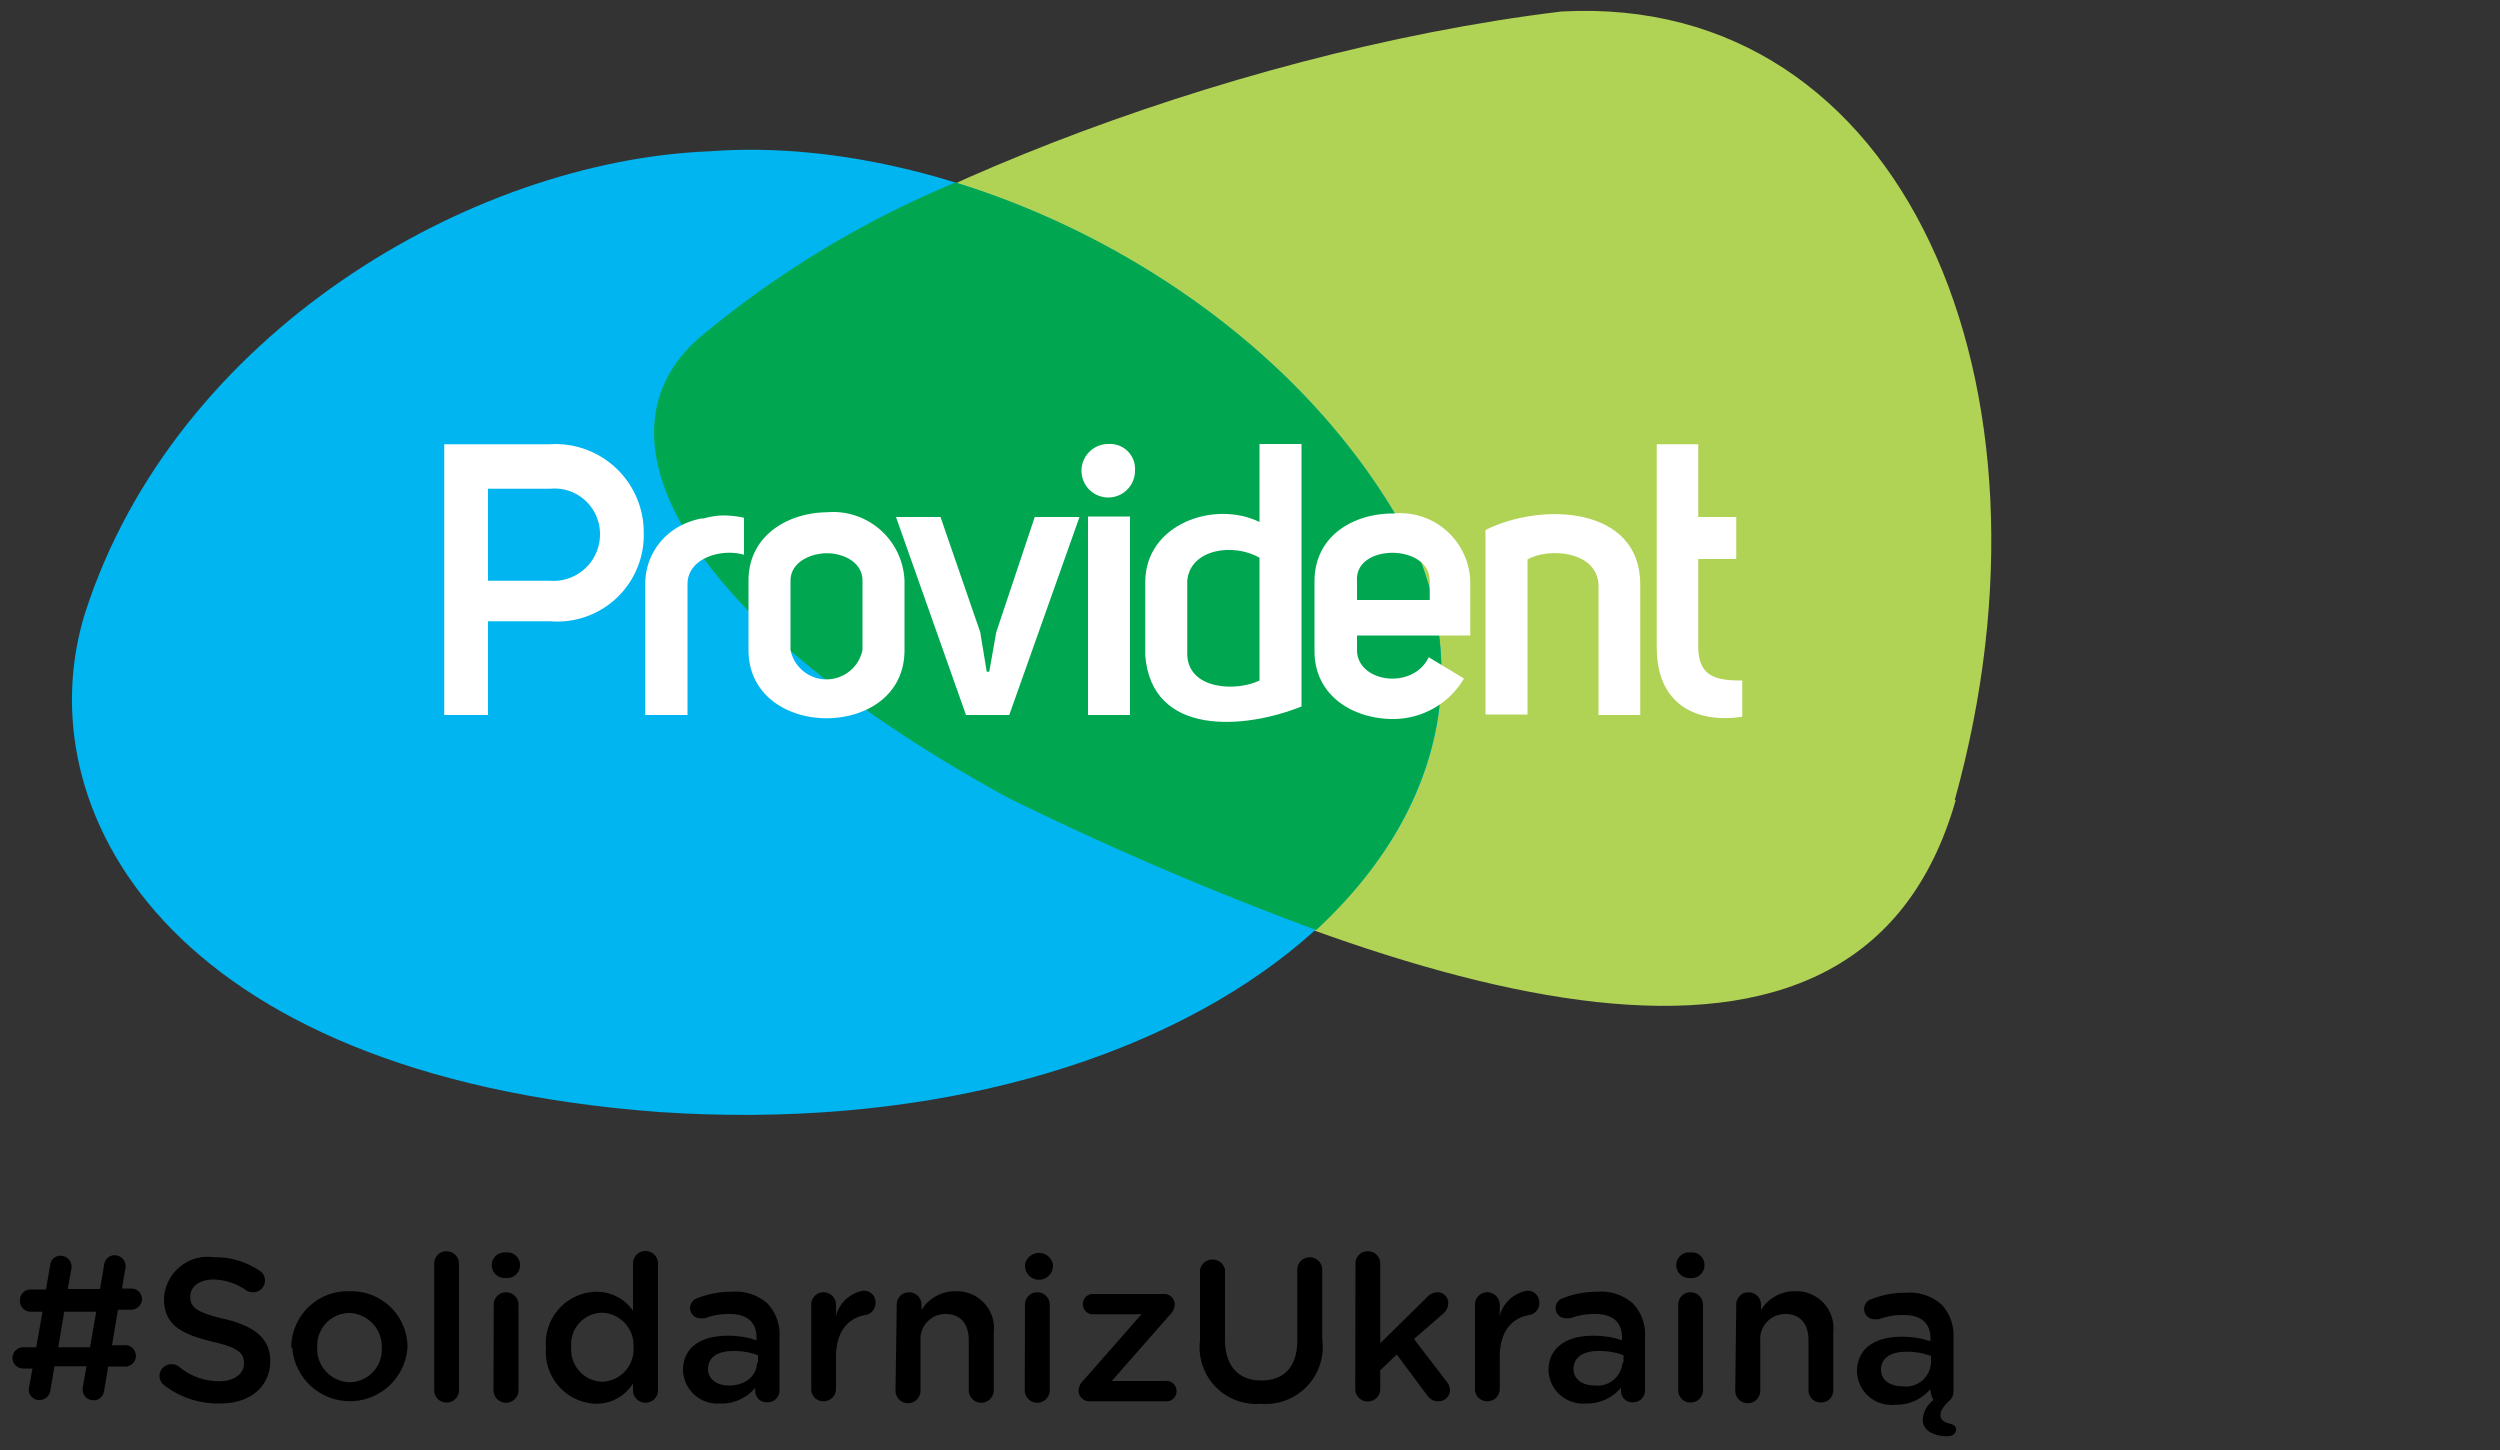 <svg id="Layer_1" data-name="Layer 1" xmlns="http://www.w3.org/2000/svg" width="100" height="58" viewBox="0 0 100 58"><rect x="0" y="0" width="100" height="58" fill="#333333" stroke="none"/><defs><style>.cls-1{fill:#b0d255;}.cls-2{fill:#00b5f0;}.cls-3{fill:#00a750;}.cls-4{fill:#fff;}</style></defs><path class="cls-1" d="M78.19,32c4.62-16.6-2-32.29-15.73-31.54-13.76,1.66-29,8-34.16,12.83-5.17,4-.88,11.61,12,18.66,16.15,7.8,34,13.86,37.93.05"/><path class="cls-2" d="M26.35,44.48c20.59,1.39,34.92-9.92,30.51-21.95C51.78,11.83,38.52,5.29,28.41,6.05,18.83,6.42,7,13.33,3.4,24.53,1,32.26,6.58,43,26.35,44.48"/><path class="cls-3" d="M56.86,22.53c-3.53-7.44-11-12.87-18.64-15.23a39.46,39.46,0,0,0-9.92,5.94c-5.17,4-.88,11.61,12,18.66a129.25,129.25,0,0,0,12.35,5.3C57,33.17,58.84,27.93,56.86,22.53Z"/><path class="cls-4" d="M19.52,28.6H17.77V17.77H22a3.53,3.53,0,0,1,3.75,3.56A3.46,3.46,0,0,1,22,24.85H19.52ZM24,21.37a1.82,1.82,0,0,0-2-1.82H19.52v3.68H22A1.86,1.86,0,0,0,24,21.37Z"/><path class="cls-4" d="M28.86,20.62a3.85,3.85,0,0,1,.9.09v1.48c-.87-.26-2.26.11-2.26,1.18V28.6H25.81V23.34A2.61,2.61,0,0,1,27.28,21a3,3,0,0,1,.77-.26h.09A3.07,3.07,0,0,1,28.86,20.62Z"/><path class="cls-4" d="M33.08,20.49a2.86,2.86,0,0,1,3.1,2.74V26c0,1.85-1.57,2.72-3.1,2.73s-3.14-.88-3.14-2.73V23.23C29.94,21.41,31.52,20.51,33.08,20.49Zm-1.46,2.74V26a1.47,1.47,0,0,0,2.88,0V23.23c0-.75-.77-1.1-1.42-1.1S31.62,22.48,31.62,23.23Z"/><path class="cls-4" d="M39.57,26.87l.28-1.58,1.54-4.61h1.79L40.37,28.6H38.64l-2.8-7.92h1.78l1.59,4.61.26,1.58Z"/><path class="cls-4" d="M44.33,17.76a1,1,0,0,1,1.07,1.07,1.07,1.07,0,1,1-1.07-1.07Zm-.81,2.9V28.6H45.2V20.66Z"/><path class="cls-4" d="M52.06,17.76v10.5c-2.3.92-6,1.21-6.25-2.05V23.29c0-2.34,2.77-3.29,4.57-2.41V17.76Zm-1.68,4.55c-1-.59-2.76-.38-2.89.91v3c.08,1.39,2,1.44,2.89,1Z"/><path class="cls-4" d="M58.56,27.14a3.29,3.29,0,0,1-2.84,1.62c-1.56,0-3.14-.9-3.14-2.72V23.26c0-1.85,1.58-2.72,3.14-2.72a2.81,2.81,0,0,1,3.09,2.72v2.16H54.28V26c0,1.3,2.23,1.62,2.87.29Zm-1.37-3.91c0-1.48-3-1.5-2.91,0V24h2.91Z"/><path class="cls-4" d="M59.42,21.2c2.24-1.13,6.19-.95,6.19,2.17V28.6H63.94V23.38c-.07-1.34-2-1.49-2.84-1v6.2H59.42Z"/><path class="cls-4" d="M69.69,28.67c-1.85.28-3.42-.5-3.42-2.76V17.77h1.66v2.91h1.52v1.68H67.93v3.53c0,1.25.84,1.33,1.76,1.33Z"/><path d="M1.3,54.74H.93a.42.42,0,0,1-.43-.42.43.43,0,0,1,.43-.43h.52l.25-1.42H1.22A.43.43,0,0,1,.8,52a.42.42,0,0,1,.42-.42h.62l.17-1a.41.41,0,0,1,.42-.35.44.44,0,0,1,.43.5l-.15.83H4l.17-1a.42.42,0,0,1,.43-.35.44.44,0,0,1,.42.5l-.14.83h.38a.43.43,0,0,1,.42.42.44.44,0,0,1-.42.43H4.72l-.24,1.42h.46a.43.43,0,1,1,0,.85H4.33l-.17,1a.42.42,0,0,1-.43.35.43.43,0,0,1-.42-.5l.15-.86H2.18l-.17,1a.44.44,0,0,1-.44.35.41.41,0,0,1-.41-.5Zm2.3-.85.25-1.42H2.57l-.24,1.42Z"/><path d="M6.58,55.42a.48.48,0,0,1-.2-.38.47.47,0,0,1,.48-.47.43.43,0,0,1,.29.09,2.5,2.5,0,0,0,1.61.59c.62,0,1-.3,1-.72v0c0-.41-.23-.63-1.29-.87-1.22-.3-1.91-.66-1.91-1.71v0a1.75,1.75,0,0,1,2-1.66,3.14,3.14,0,0,1,1.81.53.46.46,0,0,1,.23.4.47.47,0,0,1-.48.47.46.46,0,0,1-.26-.07,2.37,2.37,0,0,0-1.32-.44c-.59,0-.93.31-.93.68v0c0,.44.26.64,1.37.9s1.83.73,1.83,1.67v0c0,1.07-.84,1.71-2,1.71A3.54,3.54,0,0,1,6.58,55.42Z"/><path d="M11.65,53.92h0A2.26,2.26,0,0,1,14,51.65a2.24,2.24,0,0,1,2.3,2.24v0a2.31,2.31,0,0,1-4.61,0Zm3.62,0h0A1.34,1.34,0,0,0,14,52.52a1.3,1.3,0,0,0-1.31,1.37v0A1.33,1.33,0,0,0,14,55.29,1.3,1.3,0,0,0,15.27,53.92Z"/><path d="M17.37,50.54a.48.48,0,0,1,.49-.49.5.5,0,0,1,.5.49v5.07a.49.49,0,0,1-.5.49.48.48,0,0,1-.49-.49Z"/><path d="M19.67,50.58a.51.51,0,0,1,.57-.48.5.5,0,0,1,.56.48v.05a.51.51,0,0,1-.56.49.52.52,0,0,1-.57-.49Zm.08,1.61a.49.49,0,0,1,.49-.5.5.5,0,0,1,.5.5v3.42a.5.5,0,0,1-1,0Z"/><path d="M26.32,55.61a.5.5,0,0,1-1,0v-.27a1.73,1.73,0,0,1-1.48.81,2.07,2.07,0,0,1-2-2.24v0a2.06,2.06,0,0,1,2-2.24,1.77,1.77,0,0,1,1.48.76V50.54a.5.5,0,0,1,1,0Zm-3.47-1.72v0a1.28,1.28,0,0,0,1.24,1.38,1.3,1.3,0,0,0,1.25-1.38v0a1.3,1.3,0,0,0-1.25-1.38A1.26,1.26,0,0,0,22.85,53.89Z"/><path d="M27.32,54.82v0c0-.93.72-1.39,1.78-1.39a3.49,3.49,0,0,1,1.16.18v-.11c0-.61-.37-.94-1.07-.94a2.7,2.7,0,0,0-1,.17l-.15,0a.41.41,0,0,1-.15-.8,3.63,3.63,0,0,1,1.39-.26,1.92,1.92,0,0,1,1.43.48,1.81,1.81,0,0,1,.47,1.34v2.13a.47.47,0,0,1-.48.47.45.45,0,0,1-.49-.42v-.16a1.74,1.74,0,0,1-1.4.63A1.38,1.38,0,0,1,27.32,54.82Zm3-.32v-.29a2.73,2.73,0,0,0-1-.17c-.64,0-1,.27-1,.72h0c0,.42.37.66.84.66C29.78,55.43,30.28,55.05,30.28,54.5Z"/><path d="M32.45,52.19a.49.49,0,0,1,.49-.5.5.5,0,0,1,.5.5v.44a1.37,1.37,0,0,1,1.08-1,.46.46,0,0,1,.5.49.48.48,0,0,1-.4.48c-.7.12-1.18.66-1.18,1.68v1.28a.49.49,0,0,1-.5.49.48.48,0,0,1-.49-.49Z"/><path d="M35.87,52.19a.49.49,0,0,1,.49-.5.5.5,0,0,1,.5.5v.21a1.57,1.57,0,0,1,1.35-.75,1.48,1.48,0,0,1,1.54,1.65v2.31a.5.5,0,0,1-1,0v-2c0-.67-.34-1.05-.93-1.05a1,1,0,0,0-1,1.07v2a.5.5,0,0,1-1,0Z"/><path d="M41,50.58a.57.57,0,0,1,1.12,0v.05a.56.56,0,0,1-1.12,0ZM41,52.19a.49.49,0,0,1,.49-.5.5.5,0,0,1,.5.5v3.42a.5.5,0,0,1-1,0Z"/><path d="M43.14,55.66v0a.63.63,0,0,1,.22-.47l2.3-2.62h-2a.41.41,0,0,1,0-.81h2.85a.43.43,0,0,1,.48.39v0a.63.63,0,0,1-.22.47l-2.3,2.62h2.12a.41.41,0,1,1,0,.81H43.62A.44.44,0,0,1,43.14,55.66Z"/><path d="M48,53.63V50.79a.51.51,0,0,1,1,0v2.8c0,1.06.55,1.63,1.45,1.63s1.44-.54,1.44-1.59V50.79a.5.5,0,1,1,1,0v2.79a2.28,2.28,0,0,1-2.46,2.57A2.26,2.26,0,0,1,48,53.63Z"/><path d="M54.22,50.54a.48.48,0,0,1,.49-.49.49.49,0,0,1,.5.49v3.19l1.86-1.83a.57.57,0,0,1,.42-.21.43.43,0,0,1,.44.45.57.57,0,0,1-.22.42l-1.15,1,1.31,1.71a.56.56,0,0,1,.13.33.45.45,0,0,1-.47.45.5.5,0,0,1-.43-.22l-1.23-1.65-.66.63v.75a.5.5,0,0,1-1,0Z"/><path d="M59,52.19a.49.49,0,0,1,.49-.5.5.5,0,0,1,.5.5v.44a1.37,1.37,0,0,1,1.09-1,.46.46,0,0,1,.49.49.47.47,0,0,1-.4.48c-.7.12-1.18.66-1.18,1.68v1.28a.49.49,0,0,1-.5.49.48.48,0,0,1-.49-.49Z"/><path d="M61.94,54.82v0c0-.93.73-1.39,1.78-1.39a3.49,3.49,0,0,1,1.16.18v-.11c0-.61-.37-.94-1.07-.94a2.74,2.74,0,0,0-1,.17l-.15,0a.41.41,0,0,1-.15-.8,3.63,3.63,0,0,1,1.39-.26,1.92,1.92,0,0,1,1.43.48,1.81,1.81,0,0,1,.47,1.34v2.13a.47.47,0,0,1-.48.47.45.45,0,0,1-.48-.42v-.16a1.78,1.78,0,0,1-1.41.63A1.38,1.38,0,0,1,61.94,54.82Zm3-.32v-.29a2.69,2.69,0,0,0-1-.17c-.64,0-1,.27-1,.72h0c0,.42.37.66.85.66A1,1,0,0,0,64.9,54.5Z"/><path d="M67.05,50.58a.51.51,0,0,1,.57-.48.5.5,0,0,1,.56.48v.05a.51.51,0,0,1-.56.49.52.52,0,0,1-.57-.49Zm.08,1.61a.49.49,0,0,1,.49-.5.5.5,0,0,1,.5.5v3.42a.49.49,0,0,1-.5.49.48.48,0,0,1-.49-.49Z"/><path d="M69.45,52.19a.49.49,0,0,1,.49-.5.5.5,0,0,1,.5.5v.21a1.57,1.57,0,0,1,1.35-.75,1.48,1.48,0,0,1,1.54,1.65v2.31a.48.48,0,0,1-.49.49.49.49,0,0,1-.5-.49v-2c0-.67-.34-1.05-.93-1.05a1,1,0,0,0-1,1.07v2a.5.5,0,0,1-1,0Z"/><path d="M77.34,56a.86.86,0,0,1-.12-.44h0a1.78,1.78,0,0,1-1.41.63,1.38,1.38,0,0,1-1.53-1.33v0c0-.93.73-1.39,1.78-1.39a3.49,3.49,0,0,1,1.16.18v-.11c0-.61-.37-.94-1.07-.94a2.74,2.74,0,0,0-1,.17l-.15,0a.41.41,0,0,1-.15-.8,3.63,3.63,0,0,1,1.39-.26,1.92,1.92,0,0,1,1.43.48,1.81,1.81,0,0,1,.47,1.34v2.13a.49.49,0,0,1-.2.4c-.23.23-.32.38-.32.55s.12.27.35.33.27.12.27.25-.12.26-.33.26c-.52,0-1-.2-1-.67A1.07,1.07,0,0,1,77.34,56Zm-.1-1.47v-.29a2.69,2.69,0,0,0-1-.17c-.64,0-1,.27-1,.72h0c0,.42.37.66.85.66A1,1,0,0,0,77.24,54.5Z"/></svg>